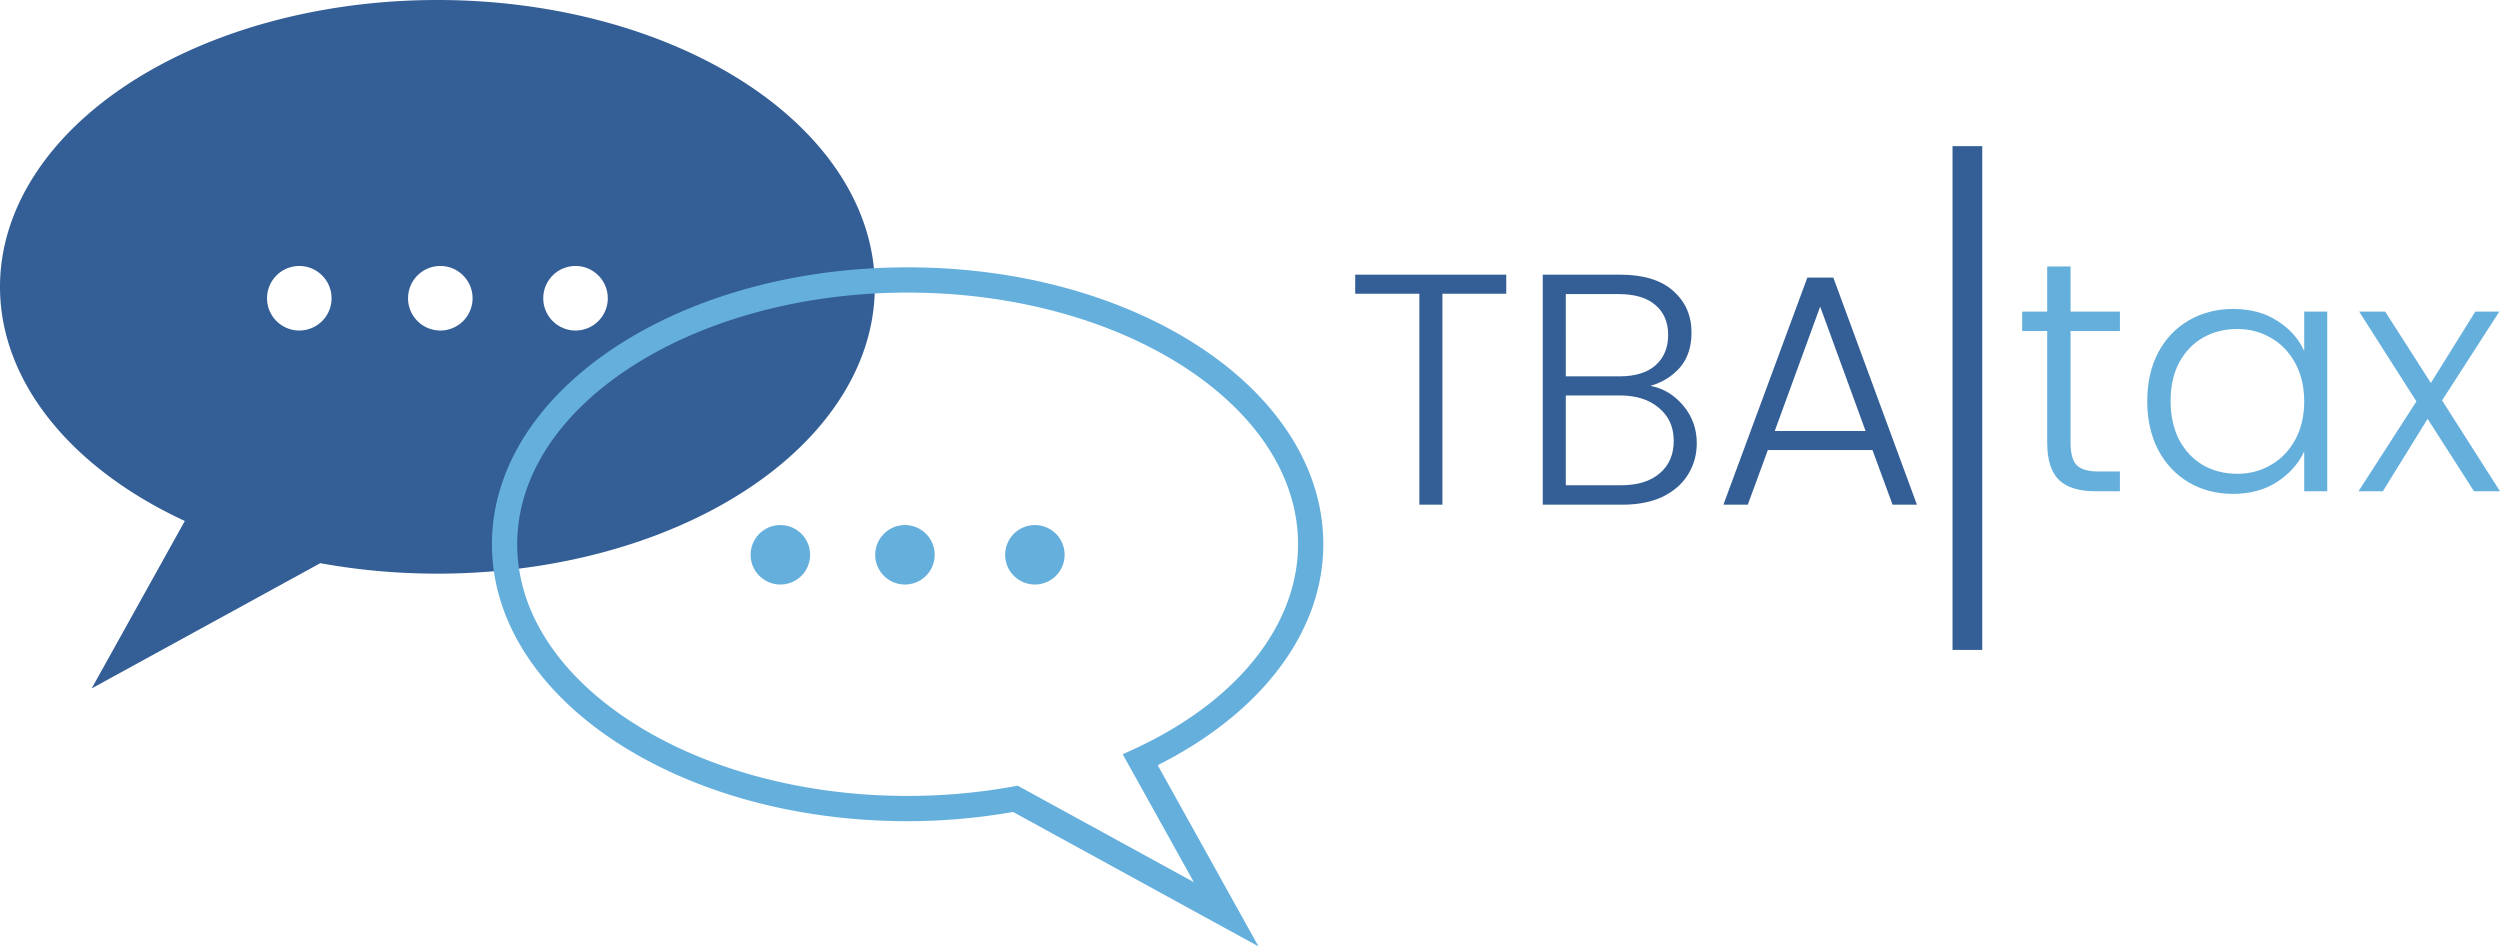 <?xml version="1.0" encoding="UTF-8" standalone="no"?>
<!-- Created with Inkscape (http://www.inkscape.org/) -->

<svg
   width="663.422mm"
   height="251.145mm"
   viewBox="0 0 663.422 251.145"
   version="1.1"
   id="svg1"
   xml:space="preserve"
   xmlns="http://www.w3.org/2000/svg"
   xmlns:svg="http://www.w3.org/2000/svg"><defs
     id="defs1" /><g
     id="layer1"
     transform="translate(191.712,-484.767)"><g
       id="g718"><g
         id="g717"><path
           id="path2-8"
           style="fill:#335e96;fill-opacity:1;stroke-width:0.977;paint-order:stroke markers fill"
           d="m -75.637,484.767 a 116.075,76.115 0 0 0 -116.075,76.114 116.075,76.115 0 0 0 49.043,62.14 l -24.711,44.428 60.663,-33.232 a 116.075,76.115 0 0 0 31.08,2.779 A 116.075,76.115 0 0 0 40.438,560.881 116.075,76.115 0 0 0 -75.637,484.767 Z m -36.65,70.583 a 8.563,8.563 0 0 1 8.563,8.563 8.563,8.563 0 0 1 -8.563,8.563 8.563,8.563 0 0 1 -8.563,-8.563 8.563,8.563 0 0 1 8.563,-8.563 z m 37.419,0 a 8.563,8.563 0 0 1 8.563,8.563 8.563,8.563 0 0 1 -8.563,8.563 8.563,8.563 0 0 1 -8.563,-8.563 8.563,8.563 0 0 1 8.563,-8.563 z m 35.882,0 a 8.563,8.563 0 0 1 8.563,8.563 8.563,8.563 0 0 1 -8.563,8.563 8.563,8.563 0 0 1 -8.563,-8.563 8.563,8.563 0 0 1 8.563,-8.563 z" /><path
           id="path2-9-5"
           style="baseline-shift:baseline;display:inline;overflow:visible;vector-effect:none;fill:#65afdd;fill-opacity:1;paint-order:stroke markers fill;enable-background:accumulate;stop-color:#000000"
           d="m 49.142,555.71 c -30.129,0 -57.457,7.969 -77.467,21.09 -20.009,13.121 -32.842,31.647 -32.842,52.396 4.4e-5,20.749 12.833,39.278 32.842,52.399 20.009,13.121 47.337,21.09 77.467,21.09 9.451,2e-5 18.846,-0.855 27.988,-2.445 l 65.125,35.674 -26.75,-48.094 c 27.19,-13.64 43.947,-35.141 43.947,-58.623 -5e-5,-20.749 -12.833,-39.275 -32.842,-52.396 C 106.601,563.678 79.271,555.71 49.142,555.71 Z m 0,6.705 c 28.941,2e-5 55.092,7.729 73.793,19.992 18.701,12.263 29.813,28.803 29.813,46.789 -7e-5,21.11 -15.705,41.442 -43.25,54.219 l -3.272,1.518 18.877,33.94 -46.754,-25.611 -1.17,0.213 c -9.121,1.662 -18.557,2.506 -28.037,2.506 -28.941,-1e-5 -55.089,-7.729 -73.791,-19.992 -18.701,-12.263 -29.813,-28.806 -29.813,-46.791 4.6e-5,-17.986 11.111,-34.526 29.813,-46.789 18.701,-12.263 44.85,-19.992 73.791,-19.992 z m -33.77,61.686 a 7.89,7.89 0 0 0 -7.89,7.89 7.89,7.89 0 0 0 7.89,7.89 7.89,7.89 0 0 0 7.89,-7.89 7.89,7.89 0 0 0 -7.89,-7.89 z m 33.063,0 a 7.89,7.89 0 0 0 -7.89,7.89 7.89,7.89 0 0 0 7.89,7.89 7.89,7.89 0 0 0 7.89,-7.89 7.89,7.89 0 0 0 -7.89,-7.89 z m 34.48,0 a 7.89,7.89 0 0 0 -7.89,7.89 7.89,7.89 0 0 0 7.89,7.89 7.89,7.89 0 0 0 7.89,-7.89 7.89,7.89 0 0 0 -7.89,-7.89 z" /></g><g
         id="g703"
         transform="translate(4.432,-44.279)"><path
           d="m 203.566,601.933 v 5.065 h -16.941 v 55.975 h -6.113 v -55.975 h -17.028 v -5.065 z m 38.248,29.516 q 5.152,0.961 8.733,5.24 3.58,4.279 3.58,9.955 0,4.628 -2.358,8.383 -2.27,3.668 -6.724,5.851 -4.454,2.096 -10.654,2.096 H 213.26 v -61.04 h 20.521 q 9.256,0 14.059,4.279 4.89,4.279 4.89,11.09 0,5.676 -3.056,9.256 -3.056,3.493 -7.859,4.89 z m -22.443,-2.532 h 14.234 q 6.2,0 9.518,-2.882 3.406,-2.969 3.406,-8.121 0,-5.065 -3.406,-7.947 -3.318,-2.882 -9.78,-2.882 h -13.972 z m 14.583,28.905 q 6.637,0 10.304,-3.144 3.755,-3.144 3.755,-8.645 0,-5.501 -3.93,-8.733 -3.842,-3.318 -10.392,-3.318 h -14.321 v 23.84 z m 66.804,-9.344 h -27.769 l -5.327,14.496 h -6.462 l 22.268,-60.254 h 6.899 l 22.181,60.254 h -6.462 z m -1.834,-5.065 -12.051,-33.009 -12.051,33.009 z"
           id="text3"
           style="font-weight:300;font-size:87.325px;font-family:Poppins;-inkscape-font-specification:'Poppins Light';letter-spacing:0px;fill:#335e96;stroke-width:28.3;paint-order:stroke markers fill"
           aria-label="TBA" /><path
           d="m 353.319,616.88 v 29.603 q 0,4.366 1.659,6.025 1.659,1.659 5.851,1.659 h 5.589 v 5.24 h -6.549 q -6.462,0 -9.606,-2.969 -3.144,-3.056 -3.144,-9.955 v -29.603 h -6.637 v -5.152 h 6.637 V 599.764 h 6.2 v 11.964 h 13.099 v 5.152 z m 20.347,18.6 q 0,-7.335 2.882,-12.837 2.969,-5.589 8.121,-8.558 5.24,-3.056 11.789,-3.056 6.811,0 11.702,3.144 4.978,3.144 7.161,8.034 v -10.479 h 6.113 v 47.68 h -6.113 v -10.566 q -2.27,4.89 -7.248,8.121 -4.89,3.144 -11.702,3.144 -6.462,0 -11.702,-3.056 -5.152,-3.056 -8.121,-8.645 -2.882,-5.589 -2.882,-12.924 z m 41.654,0.087 q 0,-5.763 -2.358,-10.13 -2.358,-4.366 -6.462,-6.724 -4.017,-2.358 -8.907,-2.358 -5.065,0 -9.082,2.27 -4.017,2.27 -6.375,6.637 -2.27,4.279 -2.27,10.217 0,5.851 2.27,10.304 2.358,4.366 6.375,6.724 4.017,2.27 9.082,2.27 4.89,0 8.907,-2.358 4.104,-2.358 6.462,-6.724 2.358,-4.366 2.358,-10.13 z m 45.06,23.84 -12.313,-19.212 -11.876,19.212 h -6.462 l 15.369,-23.84 -15.195,-23.84 h 6.899 l 12.138,18.95 11.789,-18.95 h 6.375 l -15.195,23.578 15.369,24.102 z"
           id="text4"
           style="font-weight:300;font-size:87.325px;font-family:Poppins;-inkscape-font-specification:'Poppins Light';letter-spacing:0px;fill:#65afdd;stroke-width:23.888;paint-order:stroke markers fill"
           aria-label="tax" /><rect
           style="fill:#335e96;fill-opacity:1;stroke:none;stroke-width:7.713;stroke-dasharray:none;stroke-opacity:1;paint-order:stroke markers fill"
           id="rect4"
           width="7.885"
           height="133.684"
           x="321.997"
           y="567.828" /></g></g></g></svg>
